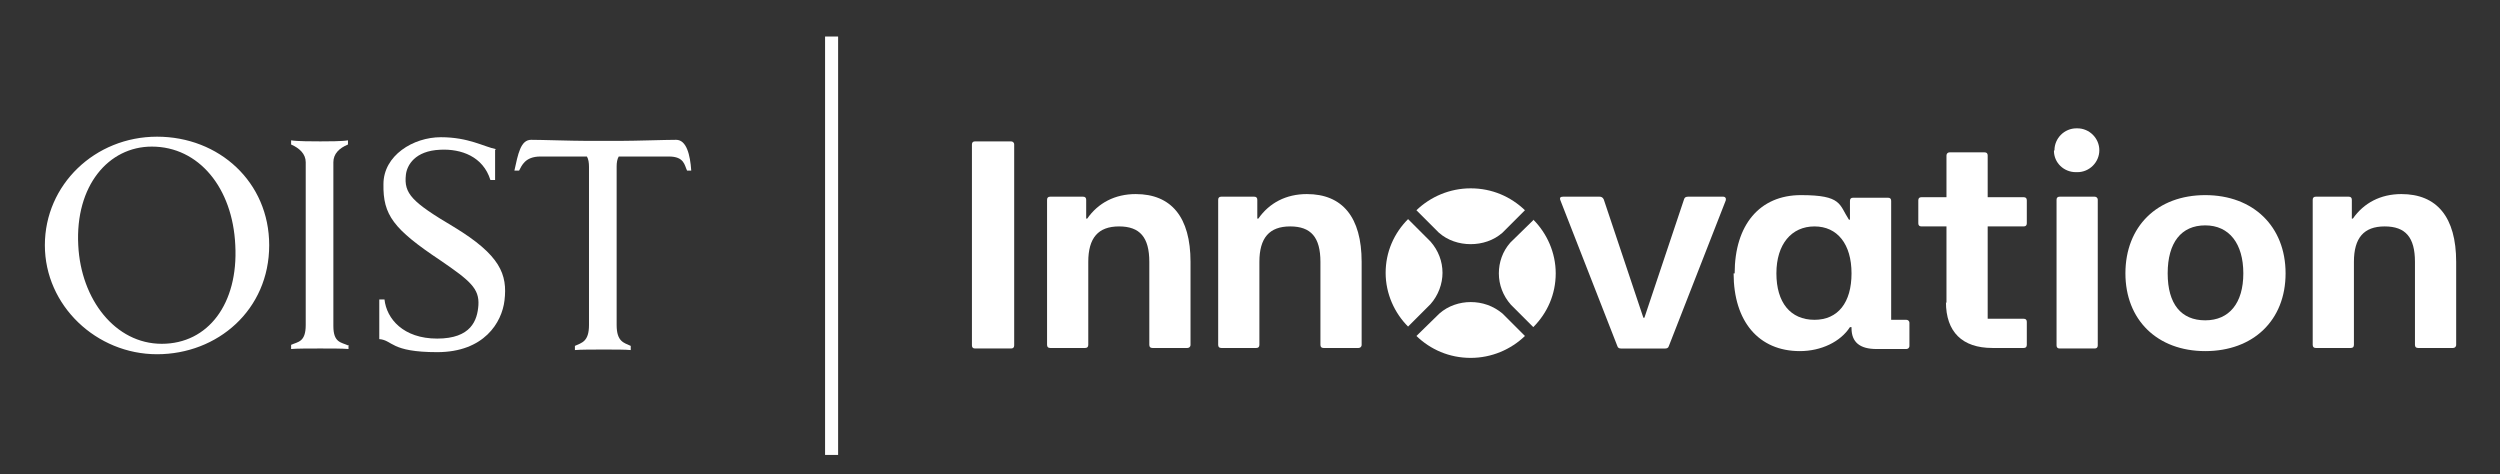 <?xml version="1.0" encoding="UTF-8"?>
<svg id="Layer_1" data-name="Layer 1" xmlns="http://www.w3.org/2000/svg" version="1.1" viewBox="0 0 479.2 90.9">
  <rect x="0" y="0" width="479.2" height="90.9" fill="#333333" stroke="none"/>
  <defs>
    <style>
      .cls-1 {
        stroke: #fff;
        stroke-miterlimit: 10;
        stroke-width: 2.5px;
      }

      .cls-1, .cls-2 {
        fill: #fff;
      }

      .cls-2 {
        stroke-width: 0px;
      }
    </style>
  </defs>
  <g id="Logo_Pos_RGB">
    <g>
      <path class="cls-2" d="M66.7,66.2c-1.3-.6-2.8-.5-2.8-3.7v-31.4h0c0-1.6,1.1-2.7,2.8-3.4v-.8c-1.1.2-4,.2-5.3.2-1.4,0-4.4,0-5.6-.2v.8c1.6.7,2.8,1.8,2.8,3.4v31.2h0c0,3.3-1.5,3.2-2.8,3.8v.8c.9-.1,3.8-.1,5.6-.1h0c1.8,0,4.4,0,5.4.1v-.8"/>
      <path class="cls-2" d="M94.9,28.7v5.8h-.9c-1.4-4.5-5.6-6-9.6-5.8-4.9.2-6.4,3-6.6,4.8-.4,3.6,1.1,5.2,9.2,10,8.9,5.4,10.3,9.1,9.7,14.1-.5,4.2-3.9,9.9-12.9,9.9s-8.5-2.3-11.1-2.5v-7.6h1c.4,3.7,3.6,7.5,10.1,7.5s7.7-3.5,7.9-6.4c.2-3.2-1.6-4.7-7.3-8.6-9-6-11-8.7-10.9-14.6,0-5.5,5.7-9,11-9s8.2,1.8,10.6,2.3"/>
      <path class="cls-2" d="M129.6,26.8c-2,0-7.8.2-10.4.2h-7c-2.6,0-8.4-.2-10.4-.2s-2.5,2.7-3.2,5.9h.9c.5-.9,1.1-2.7,4.1-2.7h8.9c.3.5.4,1.2.4,2v30.3c0,3.2-1.4,3.4-2.7,4v.8c1-.1,3.7-.1,5.6-.1h0c1.9,0,4.1,0,5.1.1v-.8c-1.3-.6-2.7-.8-2.7-4v-30.4h0c0-.7.1-1.4.4-1.9h9.6c3,0,3,1.7,3.5,2.7h.8c-.2-3-.9-5.9-2.9-5.9"/>
      <path class="cls-2" d="M51.6,47c0,12.4-9.9,20.9-21.5,20.9s-21.5-9.3-21.5-20.9,9.6-20.8,21.5-20.8,21.5,8.7,21.5,20.8M29.1,28.1c-8.3,0-14.7,7.5-14.1,18.9.5,10.4,7.1,18.9,16,18.9s14.7-7.7,14.1-18.9c-.5-11-7-18.9-16-18.9"/>
    </g>
    <line class="cls-1" x1="159.4" y1="7" x2="159.4" y2="87.2"/>
    <g>
      <path class="cls-2" d="M186.3,66.2V27.7c0-.4.2-.6.6-.6h6.9c.3,0,.6.2.6.6v38.5c0,.4-.2.6-.6.6h-6.9c-.4,0-.6-.2-.6-.6Z"/>
      <path class="cls-2" d="M200.7,66.2v-27.9c0-.4.2-.6.6-.6h6.3c.4,0,.6.2.6.6v3.6h.2c2.1-3,5.3-4.7,9.3-4.7,6.8,0,10.5,4.4,10.5,13v15.9c0,.4-.3.6-.6.6h-6.7c-.4,0-.6-.2-.6-.6v-15.9c0-4.7-1.8-6.8-5.8-6.8s-5.9,2.2-5.9,6.8v15.9c0,.4-.2.6-.6.6h-6.7c-.4,0-.6-.2-.6-.6Z"/>
      <path class="cls-2" d="M233.5,66.2v-27.9c0-.4.2-.6.6-.6h6.3c.4,0,.6.2.6.6v3.6h.2c2.1-3,5.3-4.7,9.3-4.7,6.8,0,10.5,4.4,10.5,13v15.9c0,.4-.3.6-.6.6h-6.7c-.4,0-.6-.2-.6-.6v-15.9c0-4.7-1.8-6.8-5.8-6.8s-5.9,2.2-5.9,6.8v15.9c0,.4-.2.6-.6.6h-6.7c-.4,0-.6-.2-.6-.6Z"/>
      <path class="cls-2" d="M310,66.3l-10.9-27.9c-.2-.5,0-.7.5-.7h7c.3,0,.6.1.8.5l7.6,22.7h.2l7.6-22.7c.1-.4.4-.5.8-.5h6.7c.4,0,.6.3.5.7l-10.9,27.9c-.1.4-.4.5-.7.5h-8.5c-.3,0-.6-.1-.7-.5Z"/>
      <path class="cls-2" d="M332.5,52.4c0-9.3,4.8-15,12.7-15s7.3,1.8,9.2,4.7h.2v-3.6c0-.4.2-.6.6-.6h6.7c.4,0,.6.2.6.6v22.8h2.9c.3,0,.6.2.6.6v4.4c0,.4-.3.6-.6.6h-5.7c-3.2,0-4.8-1.3-4.8-4v-.2h-.3c-1.8,2.8-5.5,4.6-9.6,4.6-7.9,0-12.7-5.7-12.7-14.9ZM347.8,61.3c4.5,0,7.1-3.3,7.1-8.9s-2.7-9-7.1-9-7.3,3.4-7.3,9,2.7,8.9,7.3,8.9Z"/>
      <path class="cls-2" d="M373.1,58.1v-14.7h-4.8c-.4,0-.6-.2-.6-.6v-4.4c0-.4.2-.6.6-.6h4.8v-8c0-.4.3-.6.6-.6h6.7c.4,0,.6.2.6.6v8h6.9c.4,0,.6.2.6.6v4.4c0,.4-.2.6-.6.6h-6.9v17.7h6.9c.4,0,.6.2.6.6v4.4c0,.4-.2.6-.6.6h-6c-5.8,0-8.9-3.1-8.9-8.8Z"/>
      <path class="cls-2" d="M393.8,28.8c0-2.3,1.9-4.2,4.2-4.2h.2c2.3,0,4.2,1.9,4.2,4.2h0c0,2.3-1.9,4.2-4.2,4.2h-.3c-2.3,0-4.2-1.8-4.2-4.1h0ZM394.2,66.2v-27.9c0-.4.2-.6.6-.6h6.7c.3,0,.6.2.6.6v27.9c0,.4-.2.6-.6.6h-6.7c-.4,0-.6-.2-.6-.6Z"/>
      <path class="cls-2" d="M407.4,52.4c0-9,6.1-15,15.3-15s15.4,6,15.4,15-6.2,14.9-15.4,14.9-15.3-6-15.3-14.9ZM422.7,61.4c4.6,0,7.3-3.3,7.3-9s-2.7-9.2-7.3-9.2-7.2,3.3-7.2,9.2,2.6,9,7.2,9Z"/>
      <path class="cls-2" d="M443.3,66.2v-27.9c0-.4.2-.6.6-.6h6.3c.4,0,.6.2.6.6v3.6h.2c2.1-3,5.3-4.7,9.3-4.7,6.8,0,10.5,4.4,10.5,13v15.9c0,.4-.3.6-.6.6h-6.7c-.4,0-.6-.2-.6-.6v-15.9c0-4.7-1.8-6.8-5.8-6.8s-5.9,2.2-5.9,6.8v15.9c0,.4-.2.6-.6.6h-6.7c-.4,0-.6-.2-.6-.6Z"/>
      <g>
        <path class="cls-2" d="M292.3,40.3l-4.3,4.3c-1.7,1.5-3.9,2.2-6.1,2.2-2.2,0-4.4-.7-6.1-2.2l-4.3-4.3c2.7-2.6,6.4-4.2,10.4-4.2,4.1,0,7.7,1.6,10.4,4.2Z"/>
        <path class="cls-2" d="M269.9,42l4.3,4.3c1.5,1.7,2.3,3.8,2.3,6,0,2.1-.8,4.3-2.3,6l-4.3,4.3c-2.6-2.6-4.3-6.3-4.3-10.3,0-4,1.6-7.6,4.3-10.3Z"/>
        <path class="cls-2" d="M293.9,42.1c2.6,2.6,4.3,6.3,4.3,10.3,0,4-1.6,7.6-4.3,10.3l-4.3-4.3c-1.5-1.7-2.3-3.8-2.3-6,0-2.1.7-4.2,2.2-5.9l4.4-4.3Z"/>
        <path class="cls-2" d="M288,60.1l4.3,4.3c-2.7,2.6-6.4,4.2-10.4,4.2-4.1,0-7.7-1.6-10.4-4.2l4.4-4.3c1.7-1.5,3.9-2.2,6-2.2,2.2,0,4.3.7,6.1,2.2Z"/>
      </g>
    </g>
  </g>
</svg>